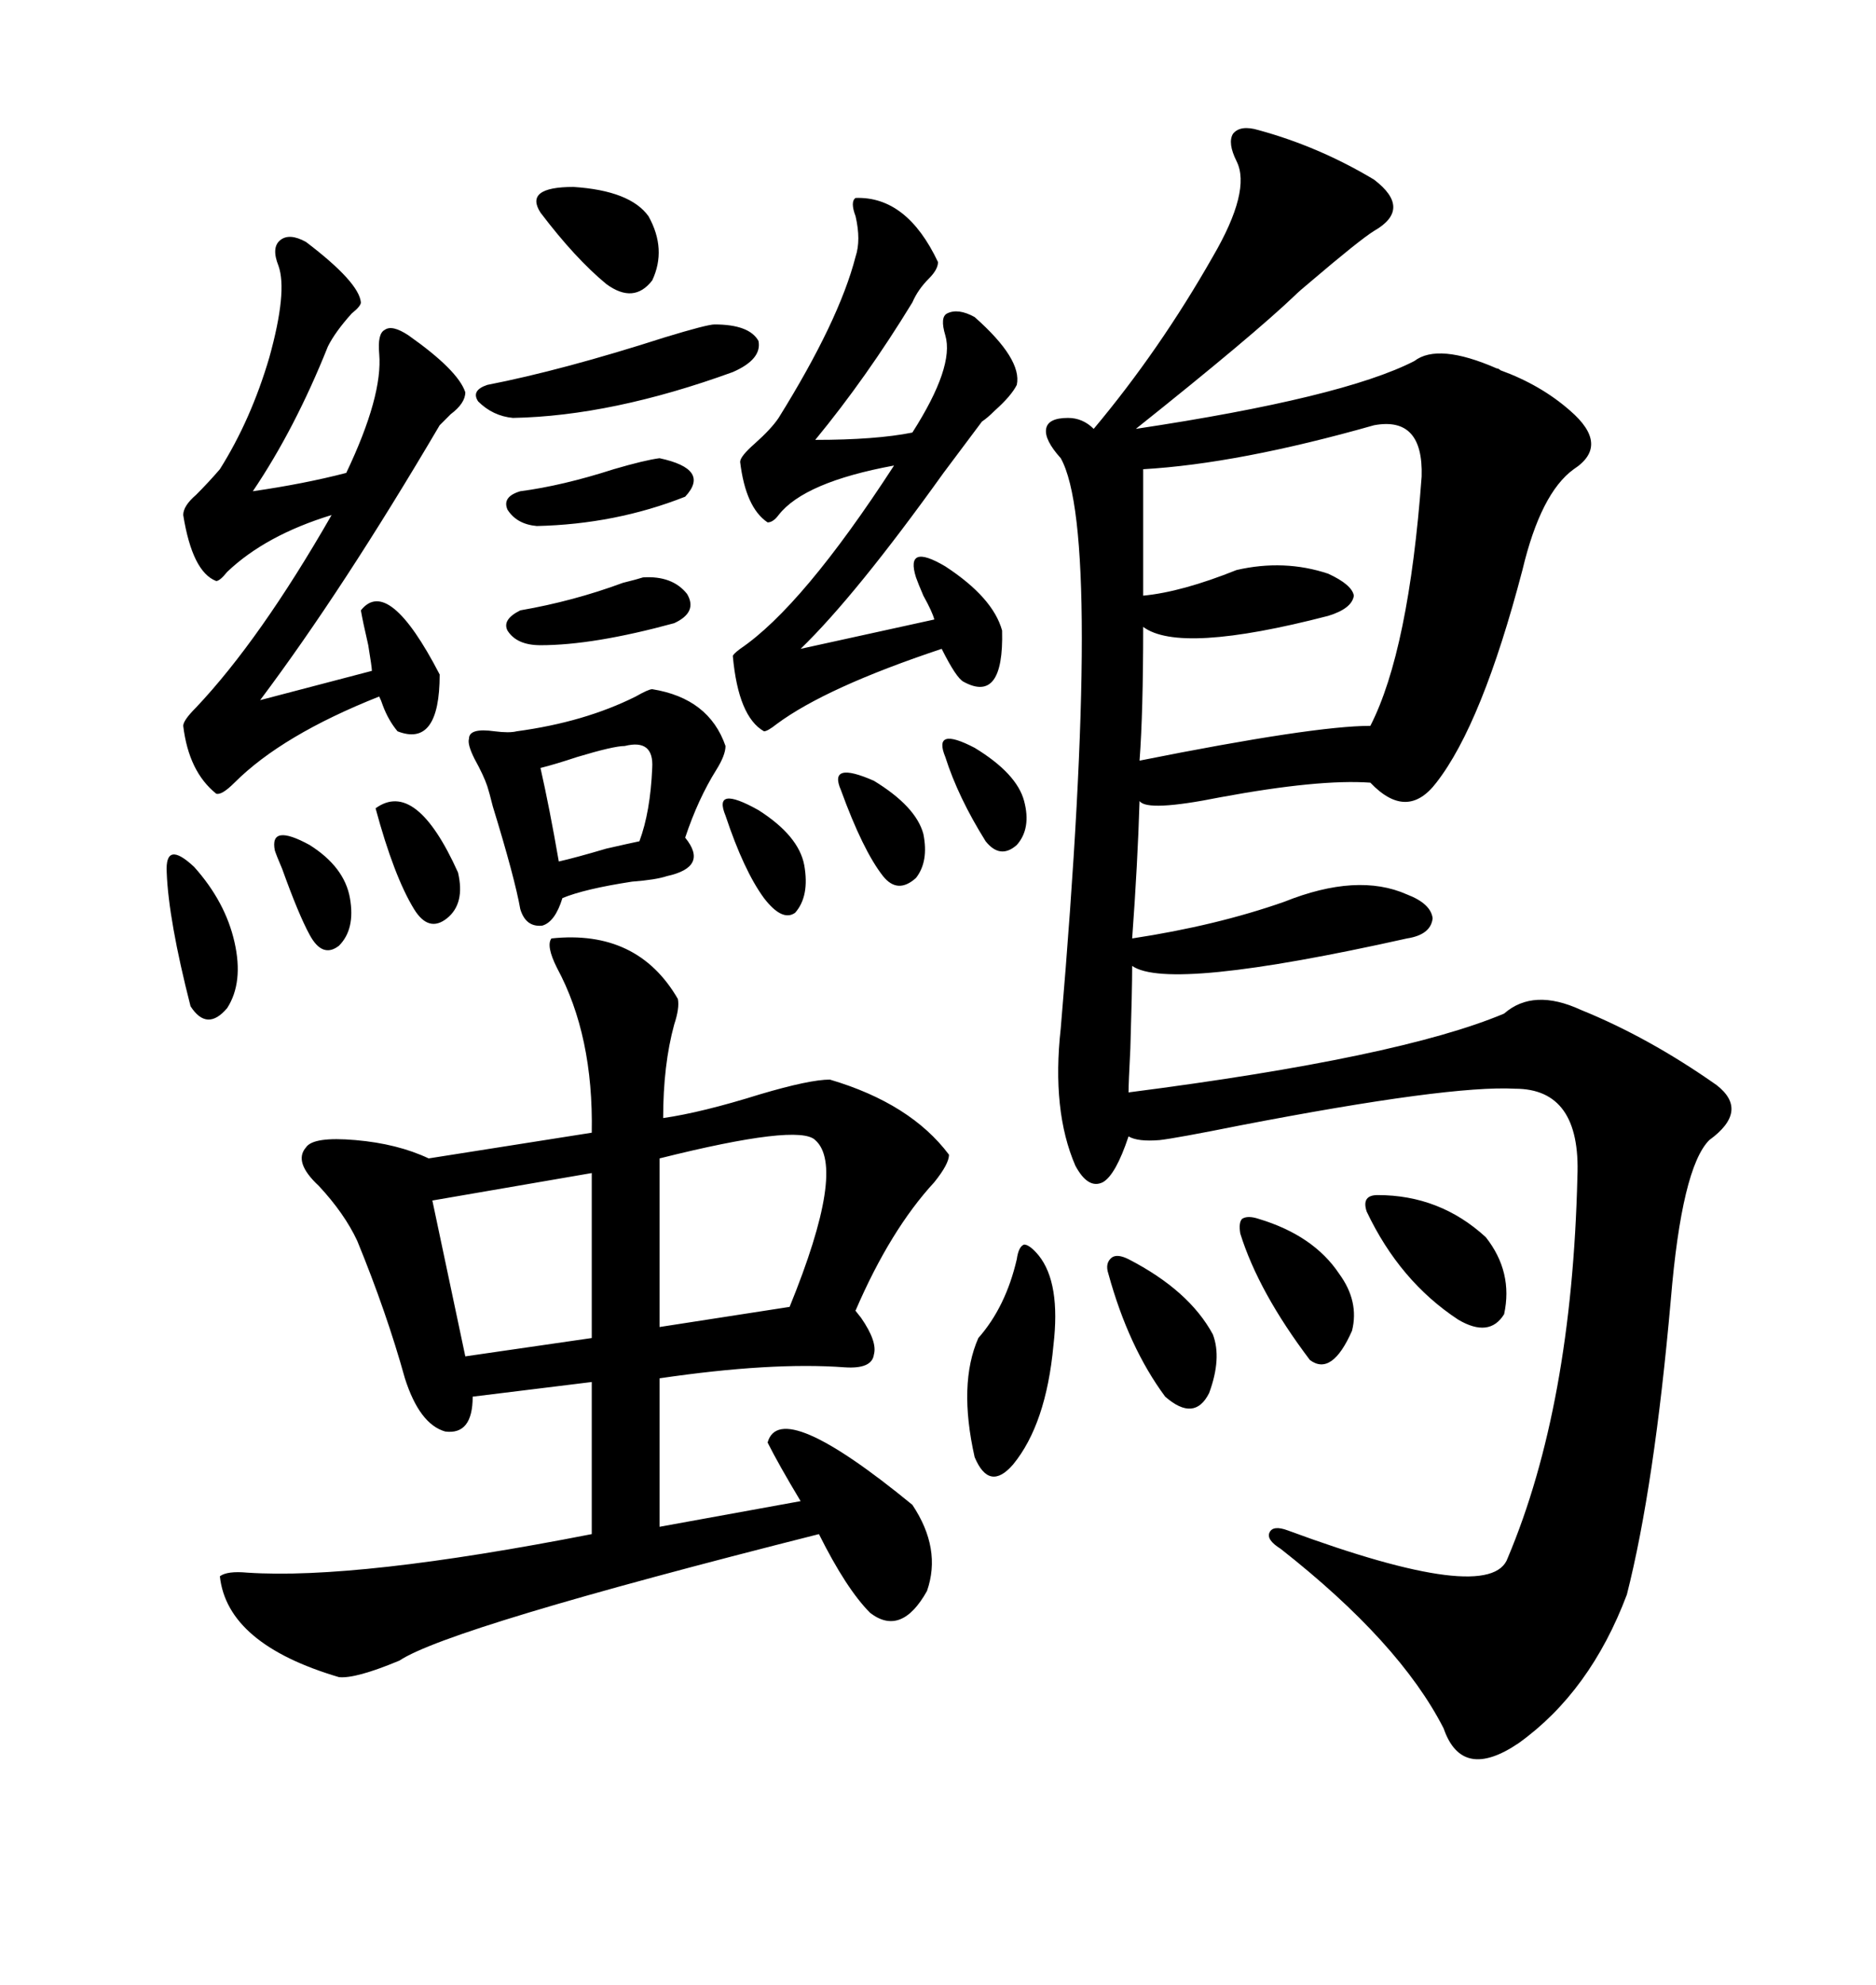 <svg xmlns="http://www.w3.org/2000/svg" xmlns:xlink="http://www.w3.org/1999/xlink" width="300" height="317.285"><path d="M201.27 20.80L201.27 20.80Q210.94 23.44 219.73 28.71L219.73 28.71Q225.88 33.40 219.73 36.91L219.73 36.91Q217.38 38.38 209.47 45.12L209.47 45.12Q207.71 46.58 207.13 47.17L207.13 47.17Q200.39 53.61 181.64 68.55L181.64 68.55Q214.75 63.57 226.17 57.71L226.17 57.71Q229.98 54.79 239.36 58.89L239.36 58.89Q239.65 58.89 239.94 59.18L239.94 59.18Q246.39 61.52 251.07 65.63L251.07 65.63Q257.52 71.19 251.66 75L251.66 75Q246.39 78.81 243.46 91.11L243.46 91.11Q237.01 115.72 229.69 125.10L229.69 125.10Q225 131.25 219.14 125.10L219.14 125.10Q210.94 124.51 195.12 127.44L195.12 127.44Q183.40 129.79 182.23 128.03L182.23 128.03Q181.93 137.99 181.05 150L181.05 150Q194.53 147.95 205.37 144.14L205.37 144.14Q217.09 139.45 225 142.97L225 142.97Q228.81 144.43 229.10 146.78L229.10 146.78Q228.81 149.41 225 150L225 150Q186.91 158.50 181.05 154.39L181.05 154.39Q181.05 158.20 180.76 167.58L180.76 167.58Q180.47 173.14 180.47 174.61L180.47 174.61Q223.83 169.04 240.53 162.01L240.53 162.01Q245.21 157.91 252.83 161.43L252.83 161.43Q263.67 165.82 274.51 173.44L274.51 173.44Q279.79 177.54 273.34 182.23L273.34 182.23Q268.95 186.62 267.19 207.71L267.19 207.71Q264.55 237.60 260.16 254.88L260.16 254.88Q254.30 270.41 242.87 278.61L242.87 278.61Q233.79 284.77 230.86 276.27L230.86 276.27Q223.83 262.50 204.79 247.56L204.79 247.56Q202.44 246.09 203.03 244.92L203.03 244.92Q203.61 243.75 205.96 244.63L205.96 244.63Q238.48 256.64 241.11 249.02L241.11 249.02Q251.37 224.71 252.25 188.09L252.25 188.09Q252.83 174.02 242.29 174.02L242.29 174.02Q231.74 173.44 198.34 179.88L198.34 179.88Q188.09 181.93 185.45 182.23L185.45 182.23Q181.93 182.52 180.47 181.64L180.47 181.64Q178.42 187.79 176.37 188.96L176.37 188.96Q174.02 190.14 171.97 186.33L171.97 186.33Q168.16 177.54 169.63 164.36L169.63 164.36Q176.37 85.25 169.63 73.24L169.63 73.24Q166.99 70.31 167.29 68.55L167.29 68.55Q167.58 66.80 170.80 66.80L170.80 66.80Q173.14 66.80 174.90 68.55L174.90 68.55Q185.45 55.96 193.95 41.02L193.95 41.02Q200.10 30.47 197.75 25.78L197.75 25.78Q196.29 22.85 197.17 21.39L197.17 21.39Q198.34 19.92 201.27 20.80ZM88.18 150L88.18 150Q101.95 148.54 108.40 159.67L108.40 159.67Q108.69 161.13 107.81 163.77L107.81 163.77Q106.05 170.21 106.05 178.71L106.05 178.71Q112.21 177.83 121.58 174.90L121.58 174.90Q129.49 172.56 132.71 172.56L132.71 172.56Q145.61 176.37 151.76 184.57L151.76 184.57Q151.76 186.04 149.41 188.96L149.41 188.96Q142.38 196.58 136.82 209.47L136.82 209.47Q136.52 209.18 137.70 210.64L137.70 210.64Q140.33 214.45 139.75 216.50L139.75 216.50Q139.45 218.85 135.06 218.55L135.06 218.55Q123.34 217.68 105.47 220.31L105.47 220.31L105.47 244.04L128.03 239.94Q124.51 234.08 122.75 230.57L122.75 230.57Q124.80 223.24 145.90 240.53L145.90 240.53Q150.59 247.56 148.24 254.30L148.24 254.30Q144.14 261.62 139.16 257.81L139.16 257.81Q135.35 254.00 130.96 245.21L130.96 245.21Q71.78 260.16 63.87 265.43L63.87 265.43Q56.84 268.36 54.20 268.07L54.20 268.07Q36.33 262.79 35.16 251.95L35.16 251.95Q36.33 251.07 39.55 251.37L39.55 251.37Q57.13 252.54 94.63 245.21L94.63 245.21L94.63 220.90L75.59 223.24Q75.59 229.39 71.19 228.81L71.19 228.81Q67.09 227.64 64.75 220.31L64.75 220.31Q61.82 209.77 57.13 198.34L57.13 198.34Q55.08 193.95 50.98 189.55L50.98 189.55Q46.88 185.74 48.93 183.40L48.93 183.40Q50.10 181.64 56.84 182.23L56.84 182.23Q63.57 182.81 68.55 185.16L68.55 185.16L94.63 181.05Q94.92 165.53 89.06 154.69L89.06 154.69Q87.30 151.17 88.18 150ZM219.73 67.97L219.73 67.97Q198.05 74.12 182.81 75L182.81 75L182.81 95.21Q188.96 94.63 197.75 91.11L197.75 91.11Q205.37 89.36 212.40 91.70L212.40 91.70Q216.21 93.46 216.50 95.21L216.50 95.21Q216.21 97.27 212.40 98.44L212.40 98.44Q188.67 104.59 182.81 100.20L182.81 100.20Q182.81 113.96 182.23 121.58L182.23 121.58Q210.06 116.02 219.14 116.02L219.14 116.02Q225.29 104.00 227.34 76.17L227.34 76.17Q227.64 66.50 219.73 67.97ZM48.93 38.67L48.93 38.67Q57.42 45.12 57.71 48.34L57.71 48.34Q57.71 48.93 56.25 50.10L56.25 50.10Q53.61 53.03 52.44 55.37L52.44 55.37Q47.17 68.55 40.43 78.52L40.43 78.52Q48.63 77.34 55.37 75.59L55.37 75.59Q61.23 63.28 60.64 56.54L60.64 56.54Q60.35 53.32 61.52 52.73L61.52 52.73Q62.70 51.86 65.33 53.61L65.33 53.61Q73.24 59.18 74.41 62.70L74.41 62.70Q74.41 64.45 72.07 66.21L72.07 66.21Q70.90 67.38 70.31 67.97L70.31 67.97Q54.79 94.34 41.60 111.91L41.60 111.91L59.47 107.23Q59.47 106.64 58.89 103.13L58.89 103.13Q58.01 99.32 57.71 97.56L57.71 97.56Q62.11 91.99 70.31 107.81L70.31 107.81Q70.31 119.53 63.57 116.89L63.57 116.89Q62.11 115.14 61.23 112.79L61.23 112.79Q60.94 111.91 60.64 111.33L60.64 111.33Q45.12 117.48 37.50 125.10L37.50 125.10Q35.45 127.15 34.57 126.86L34.57 126.86Q30.18 123.34 29.30 116.02L29.30 116.02Q29.30 115.14 31.35 113.09L31.35 113.09Q41.60 102.25 53.03 82.32L53.03 82.32Q42.48 85.55 36.33 91.41L36.33 91.41Q35.16 92.87 34.57 92.87L34.57 92.87Q30.76 91.41 29.30 82.32L29.30 82.32Q29.30 80.86 31.35 79.10L31.35 79.10Q33.40 77.05 35.16 75L35.16 75Q40.14 67.09 43.07 57.13L43.07 57.13Q46.00 46.58 44.53 42.48L44.53 42.48Q43.36 39.55 44.82 38.38L44.82 38.38Q46.29 37.21 48.93 38.67ZM136.82 31.64L136.82 31.64Q145.02 31.35 150 41.89L150 41.89Q150 43.07 148.54 44.53L148.54 44.53Q146.78 46.29 145.90 48.34L145.90 48.34Q138.57 60.35 130.37 70.31L130.37 70.31Q140.04 70.31 145.90 69.14L145.90 69.14Q152.64 58.59 151.17 53.61L151.17 53.61Q150.29 50.68 151.46 50.10L151.46 50.10Q153.22 49.22 155.86 50.68L155.86 50.68Q163.48 57.42 162.60 61.52L162.60 61.52Q161.72 63.28 159.08 65.63L159.08 65.63Q157.91 66.80 157.03 67.38L157.03 67.38Q155.27 69.73 150.88 75.59L150.88 75.59Q136.82 95.21 128.03 103.71L128.03 103.71L149.41 99.02Q149.12 97.85 147.66 95.21L147.66 95.21Q146.78 93.16 146.48 92.29L146.48 92.29Q144.73 86.72 151.17 90.53L151.17 90.53Q158.79 95.51 160.25 100.78L160.25 100.78Q160.55 112.50 154.10 108.98L154.10 108.98Q152.93 108.40 150.59 103.71L150.59 103.71Q132.13 109.86 124.22 115.72L124.22 115.72Q122.75 116.89 122.17 116.89L122.17 116.89Q118.07 114.55 117.19 104.88L117.19 104.88Q117.19 104.59 118.36 103.71L118.36 103.71Q128.32 96.97 142.97 74.41L142.97 74.41Q128.61 77.05 124.51 82.32L124.51 82.32Q123.63 83.50 122.75 83.50L122.75 83.50Q119.24 81.15 118.36 73.83L118.36 73.83Q118.36 72.95 120.70 70.90L120.70 70.90Q123.34 68.55 124.51 66.80L124.51 66.80Q134.18 51.27 136.82 41.02L136.82 41.02Q137.70 38.38 136.82 34.57L136.82 34.57Q135.94 32.23 136.82 31.64ZM104.30 110.16L104.30 110.16Q113.38 111.62 116.02 119.24L116.02 119.24Q116.02 120.70 114.55 123.05L114.55 123.05Q111.62 127.73 109.57 133.89L109.57 133.89Q113.38 138.57 106.64 140.04L106.64 140.04Q104.88 140.63 101.07 140.92L101.07 140.92Q93.46 142.09 89.94 143.55L89.94 143.55Q88.77 147.36 86.72 147.95L86.72 147.95Q84.08 148.24 83.20 145.31L83.20 145.31Q82.32 140.33 78.81 128.91L78.81 128.91Q78.22 126.56 77.93 125.68L77.93 125.68Q77.34 123.93 75.88 121.29L75.88 121.29Q74.71 118.95 75 118.07L75 118.07Q75 116.31 79.10 116.89L79.10 116.89Q81.45 117.19 82.62 116.89L82.62 116.89Q93.46 115.43 101.66 111.33L101.66 111.33Q103.71 110.16 104.30 110.16ZM130.37 182.23L130.37 182.23Q127.73 179.59 105.47 185.16L105.47 185.16L105.47 212.11L126.27 208.89Q135.35 186.62 130.37 182.23ZM94.63 213.87L94.63 187.50L69.14 191.89L74.41 216.80L94.63 213.87ZM166.11 200.68L166.11 200.68Q169.63 205.08 168.46 215.04L168.46 215.04Q167.29 227.64 162.01 234.08L162.01 234.08Q158.20 238.48 155.86 232.91L155.86 232.91Q153.22 221.19 156.45 213.87L156.45 213.87Q160.84 208.89 162.60 201.27L162.60 201.27Q162.89 199.22 163.77 198.93L163.77 198.93Q164.65 198.93 166.11 200.68ZM114.26 51.86L114.26 51.86Q119.82 51.86 121.29 54.49L121.29 54.49Q121.88 57.42 117.19 59.47L117.19 59.47Q97.85 66.50 82.03 66.80L82.03 66.80Q78.81 66.50 76.46 64.16L76.46 64.16Q75.29 62.40 77.93 61.52L77.93 61.52Q89.94 59.18 106.35 53.91L106.35 53.91Q113.09 51.86 114.26 51.86ZM218.55 193.65L218.55 193.65Q217.68 191.02 220.31 191.02L220.31 191.02Q230.27 191.02 237.60 197.75L237.60 197.75Q241.99 203.32 240.53 210.06L240.53 210.06Q238.18 213.87 233.20 210.94L233.20 210.94Q223.83 204.79 218.55 193.65ZM99.90 119.24L99.90 119.24Q98.14 119.24 92.29 121.00L92.29 121.00Q88.77 122.17 86.43 122.75L86.43 122.75Q87.89 129.20 89.36 137.70L89.36 137.70Q91.99 137.11 96.97 135.64L96.97 135.64Q100.78 134.77 102.25 134.47L102.25 134.47Q104.00 129.79 104.30 122.75L104.30 122.75Q104.59 118.07 99.90 119.24ZM177.25 203.61L177.25 203.61Q176.66 201.86 177.83 200.98L177.83 200.98Q178.71 200.39 180.47 201.27L180.47 201.27Q190.14 206.25 193.95 213.28L193.95 213.28Q195.41 217.09 193.36 222.66L193.36 222.66Q191.02 227.34 186.33 223.24L186.33 223.24Q180.47 215.33 177.25 203.61ZM198.34 197.17L198.34 197.17Q198.05 195.41 198.63 194.82L198.63 194.82Q199.51 194.24 201.27 194.82L201.27 194.82Q210.06 197.46 214.16 203.61L214.16 203.61Q217.38 208.01 216.21 212.70L216.21 212.70Q212.99 220.02 209.47 217.38L209.47 217.38Q201.27 206.54 198.34 197.17ZM86.43 33.98L86.43 33.98Q83.79 29.88 91.70 29.88L91.70 29.88Q100.78 30.47 103.71 34.57L103.71 34.57Q106.64 39.84 104.30 44.82L104.30 44.82Q101.37 48.63 96.97 45.41L96.97 45.41Q91.99 41.31 86.43 33.98ZM26.66 139.45L26.66 139.45Q26.37 134.18 31.05 138.57L31.05 138.57Q36.04 144.14 37.50 150.59L37.50 150.59Q38.96 157.03 36.33 161.13L36.33 161.13Q33.11 164.94 30.47 160.84L30.47 160.84Q26.95 147.07 26.66 139.45ZM102.83 92.29L102.83 92.29Q107.52 91.99 109.86 94.92L109.86 94.92Q111.62 97.85 107.81 99.61L107.81 99.61Q94.92 103.13 86.43 103.13L86.43 103.13Q82.62 103.13 81.15 100.78L81.15 100.78Q80.27 99.02 83.20 97.56L83.20 97.56Q91.70 96.09 99.61 93.16L99.61 93.16Q101.95 92.58 102.83 92.29ZM105.47 73.24L105.47 73.24Q113.67 75 109.57 79.39L109.57 79.39Q98.44 83.79 85.84 84.08L85.84 84.08Q82.62 83.79 81.15 81.45L81.15 81.45Q80.27 79.39 83.20 78.52L83.20 78.52Q89.94 77.64 98.14 75L98.14 75Q103.13 73.54 105.47 73.24ZM60.06 129.20L60.06 129.20Q66.50 124.51 73.24 139.45L73.24 139.45Q74.41 144.43 71.48 146.78L71.48 146.78Q68.55 149.12 66.21 145.31L66.21 145.31Q62.99 140.04 60.06 129.20ZM134.47 126.27L134.47 126.27Q132.42 121.58 139.75 124.80L139.75 124.80Q146.48 128.91 147.66 133.30L147.66 133.30Q148.54 137.70 146.48 140.33L146.48 140.33Q143.55 142.97 141.21 140.04L141.21 140.04Q137.99 135.94 134.47 126.27ZM116.02 130.37L116.02 130.37Q113.96 125.39 121.29 129.49L121.29 129.49Q127.73 133.59 128.61 138.28L128.61 138.28Q129.49 143.26 127.15 145.90L127.15 145.90Q125.10 147.36 122.17 143.55L122.17 143.55Q118.95 139.16 116.02 130.37ZM151.17 121.00L151.17 121.00Q149.12 116.02 155.86 119.53L155.86 119.53Q162.60 123.63 163.77 128.03L163.77 128.03Q164.94 132.42 162.60 135.06L162.60 135.06Q159.96 137.40 157.62 134.47L157.62 134.47Q153.22 127.44 151.17 121.00ZM43.95 135.94L43.95 135.94Q43.07 131.54 49.51 135.06L49.51 135.06Q55.08 138.57 55.96 143.55L55.96 143.55Q56.84 148.54 54.20 151.17L54.20 151.17Q51.56 153.22 49.51 149.41L49.51 149.41Q47.75 146.19 45.12 138.87L45.12 138.87Q44.24 136.82 43.95 135.94Z"/></svg>
